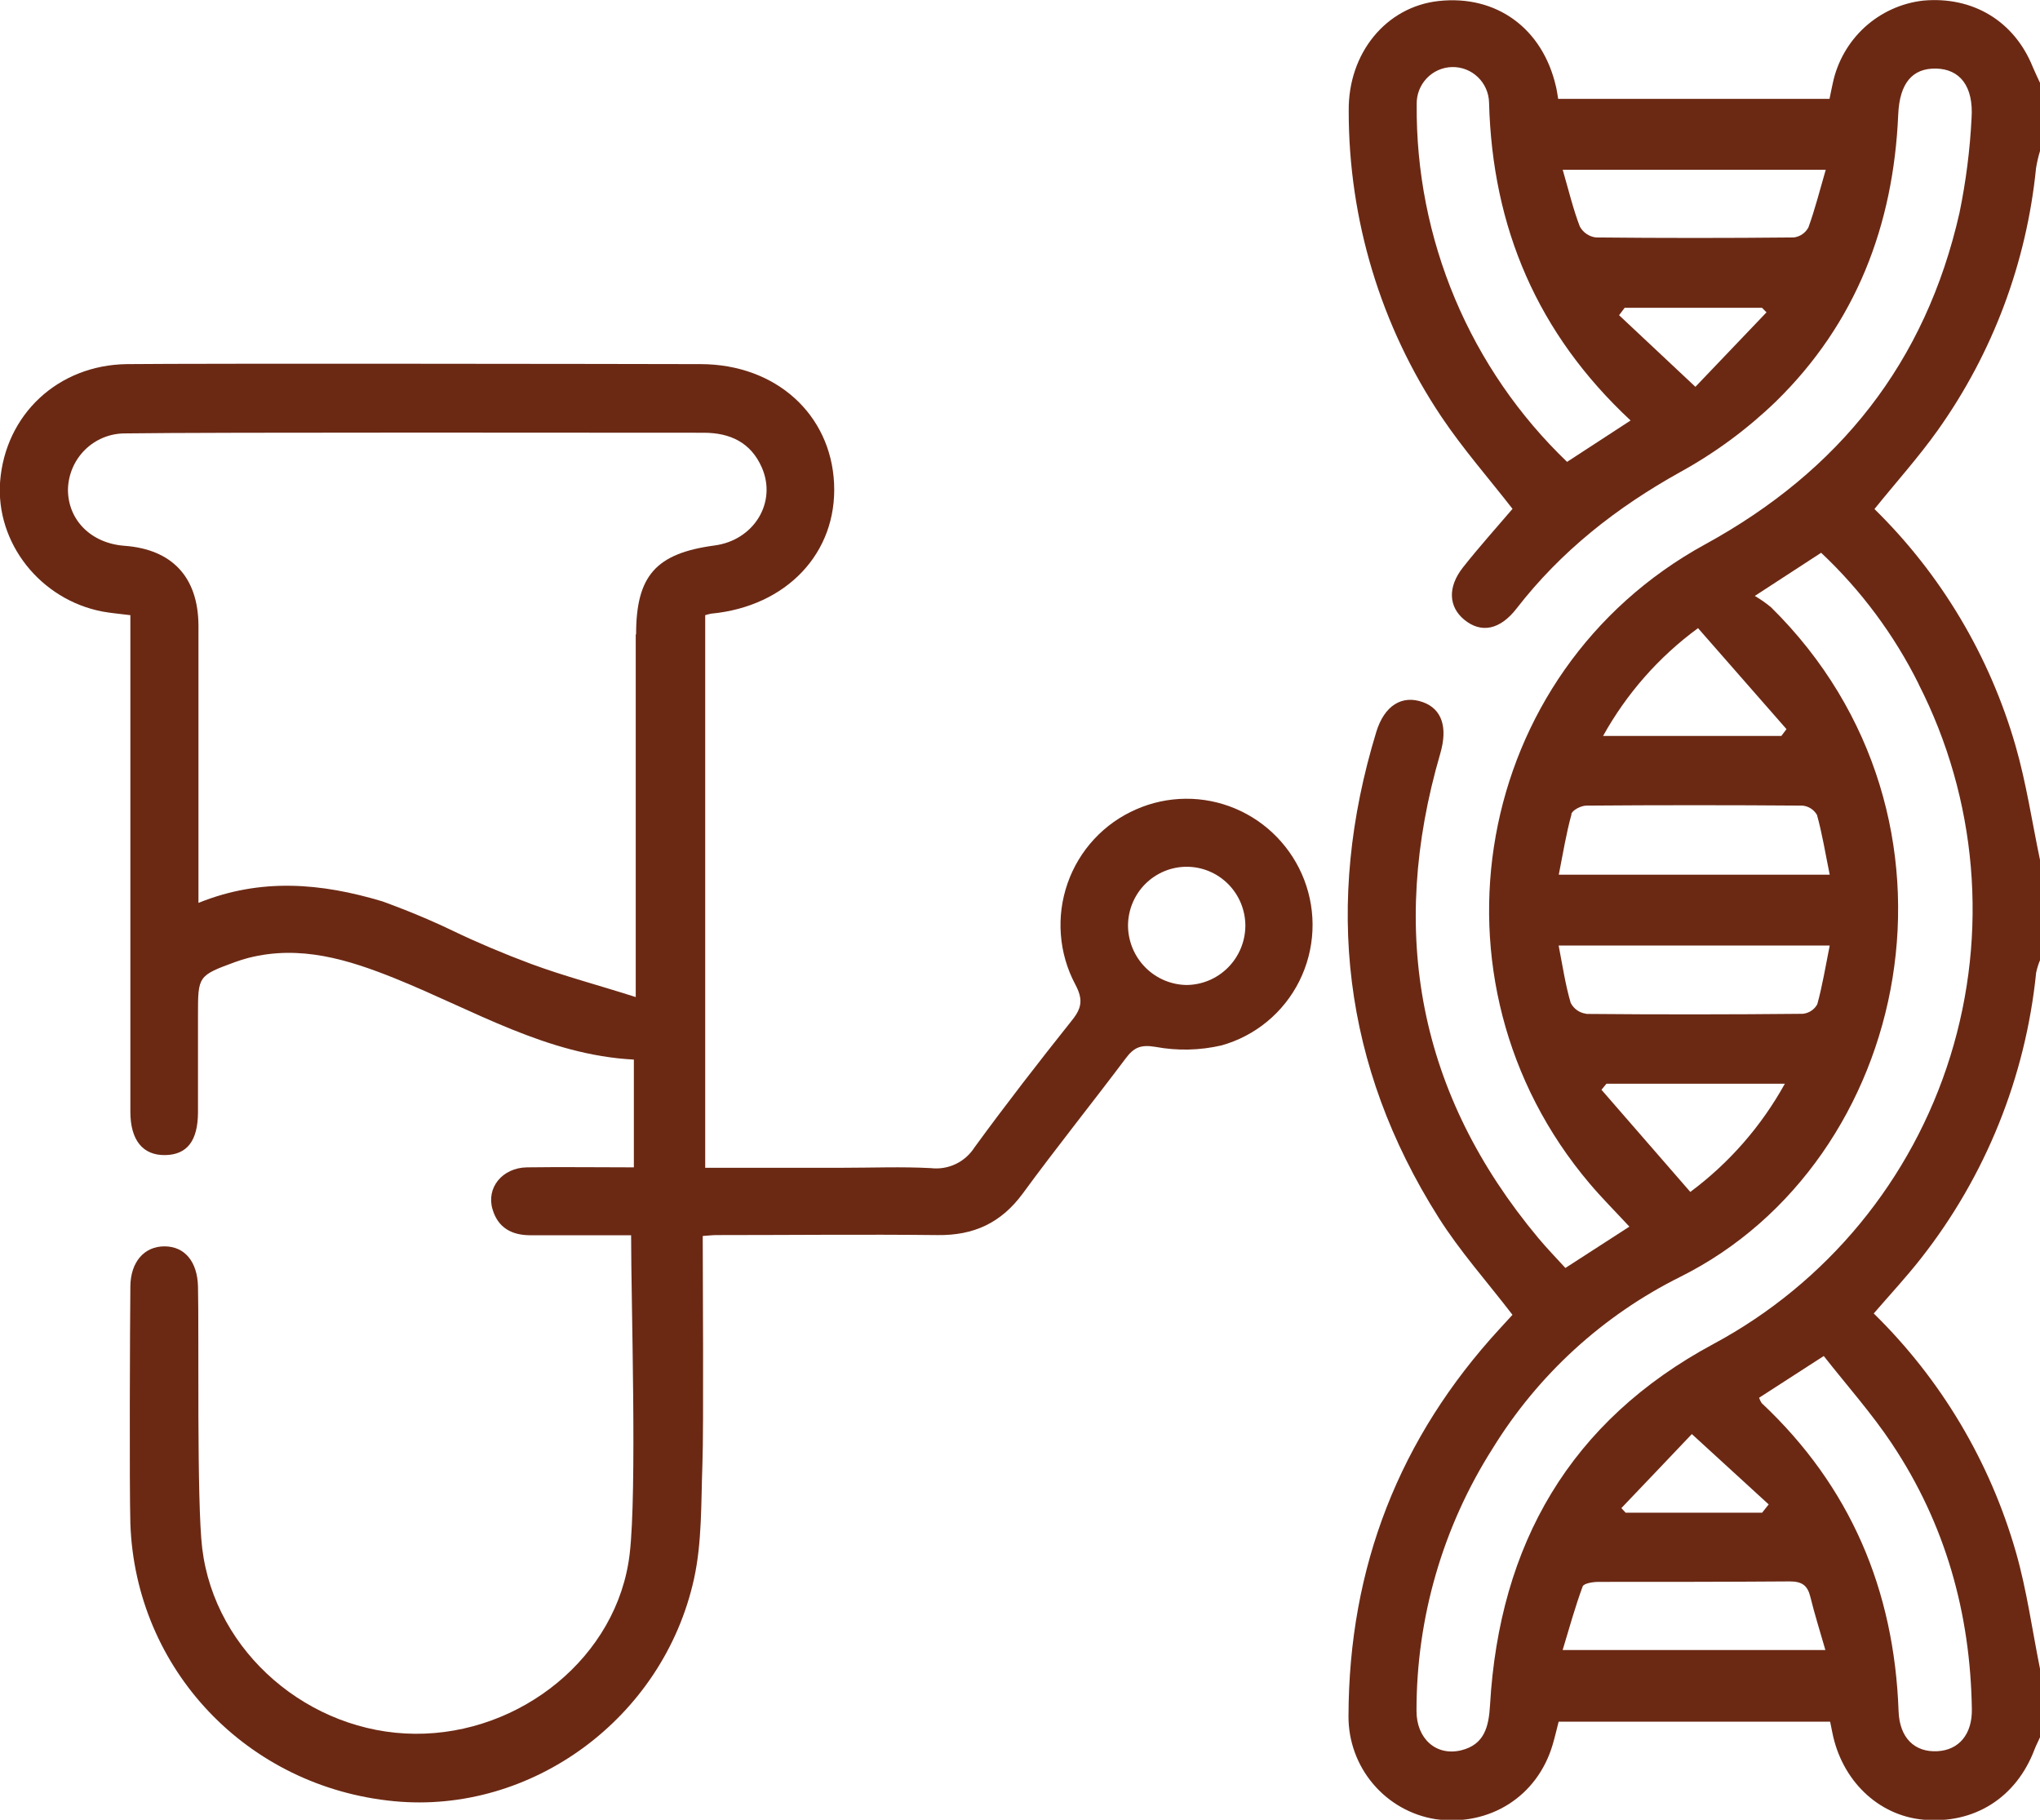 <svg width="74" height="66" viewBox="0 0 74 66" fill="none" xmlns="http://www.w3.org/2000/svg">
<g clip-path="url(#clip0_108_805)">
<path d="M73.856 6.101C73.89 5.89 73.938 5.682 74 5.478V3.004C73.912 2.811 73.816 2.619 73.735 2.423C73.066 0.766 71.565 -0.141 69.763 0.022C68.971 0.112 68.227 0.451 67.638 0.99C67.049 1.53 66.644 2.244 66.481 3.028C66.44 3.209 66.405 3.392 66.365 3.585H56.522C56.491 3.405 56.474 3.268 56.443 3.145C55.962 1.032 54.284 -0.194 52.184 0.037C50.281 0.246 48.902 1.924 48.924 4.019C48.919 7.971 50.089 11.835 52.284 15.112C53.07 16.283 54.006 17.35 54.866 18.455C54.268 19.155 53.647 19.846 53.072 20.574C52.496 21.303 52.556 22.014 53.113 22.474C53.722 22.976 54.406 22.85 55.01 22.073C56.631 19.98 58.646 18.402 60.949 17.121C62.216 16.424 63.386 15.561 64.427 14.555C67.317 11.727 68.686 8.185 68.857 4.151C68.907 3.009 69.376 2.469 70.231 2.487C71.086 2.505 71.598 3.119 71.517 4.294C71.459 5.444 71.312 6.589 71.08 7.716C69.85 13.148 66.724 17.077 61.848 19.745C53.417 24.367 51.433 35.569 57.663 42.925C58.114 43.458 58.611 43.953 59.105 44.488L56.784 45.987C56.458 45.628 56.115 45.278 55.802 44.902C51.453 39.694 50.353 33.818 52.245 27.329C52.523 26.378 52.304 25.712 51.613 25.465C50.858 25.194 50.217 25.584 49.922 26.552C48.03 32.759 48.708 38.657 52.177 44.147C52.958 45.386 53.947 46.488 54.864 47.686L54.404 48.188C50.758 52.149 48.929 56.833 48.916 62.239C48.911 63.141 49.228 64.015 49.81 64.701C50.392 65.388 51.199 65.842 52.085 65.98C54.043 66.246 55.767 65.15 56.32 63.282C56.404 63 56.469 62.712 56.539 62.443H66.387C66.42 62.608 66.442 62.716 66.464 62.822C66.805 64.572 68.129 65.846 69.765 65.996C71.616 66.165 73.14 65.199 73.803 63.445C73.86 63.295 73.937 63.156 74.002 63.004V60.531C73.716 59.117 73.521 57.669 73.127 56.296C72.185 53.008 70.407 50.023 67.969 47.637C68.557 46.955 69.152 46.317 69.682 45.639C72.027 42.656 73.477 39.061 73.86 35.277C73.893 35.121 73.941 34.968 74.002 34.821V31.196C73.711 29.812 73.503 28.401 73.112 27.045C72.173 23.787 70.41 20.829 67.995 18.462C68.774 17.495 69.592 16.588 70.294 15.6C72.285 12.801 73.513 9.526 73.856 6.101ZM56.845 16.751C55.102 15.081 53.719 13.068 52.78 10.837C51.842 8.606 51.368 6.206 51.39 3.783C51.382 3.433 51.512 3.094 51.752 2.841C51.993 2.587 52.323 2.44 52.672 2.432C53.02 2.424 53.357 2.555 53.609 2.797C53.861 3.039 54.007 3.371 54.015 3.722C54.133 8.251 55.765 12.099 59.149 15.25L56.845 16.751ZM61.5 14.029L58.731 11.432L58.934 11.163H63.916L64.079 11.328L61.5 14.029ZM65.598 8.251C65.544 8.349 65.469 8.433 65.377 8.496C65.286 8.558 65.18 8.598 65.07 8.612C62.677 8.636 60.283 8.636 57.889 8.612C57.768 8.597 57.653 8.554 57.552 8.485C57.451 8.417 57.368 8.325 57.309 8.218C57.066 7.589 56.909 6.924 56.686 6.156H66.228C66.009 6.907 65.838 7.593 65.598 8.251ZM61.592 22.778C62.673 24.015 63.738 25.229 64.804 26.444C64.74 26.526 64.679 26.609 64.618 26.691H58.151C59.004 25.154 60.178 23.82 61.592 22.784V22.778ZM56.998 29.526C57.038 29.378 57.355 29.218 57.545 29.218C60.157 29.198 62.769 29.198 65.381 29.218C65.49 29.227 65.595 29.263 65.687 29.322C65.779 29.381 65.856 29.461 65.91 29.556C66.099 30.232 66.21 30.93 66.372 31.724H56.544C56.697 30.952 56.812 30.232 57.005 29.535L56.998 29.526ZM57.539 36.767C57.421 36.752 57.308 36.709 57.21 36.641C57.112 36.572 57.032 36.481 56.977 36.375C56.786 35.726 56.686 35.054 56.539 34.293H66.372C66.219 35.054 66.107 35.75 65.921 36.423C65.868 36.519 65.793 36.601 65.701 36.661C65.61 36.721 65.505 36.758 65.396 36.769C62.779 36.795 60.162 36.797 57.545 36.773L57.539 36.767ZM58.092 39.525L58.274 39.304H64.745C63.893 40.844 62.724 42.182 61.315 43.229C60.223 41.97 59.169 40.759 58.099 39.531L58.092 39.525ZM56.684 59.844C56.928 59.036 57.139 58.275 57.41 57.537C57.451 57.425 57.784 57.372 57.983 57.372C60.295 57.372 62.607 57.372 64.92 57.355C65.357 57.355 65.565 57.491 65.668 57.909C65.821 58.534 66.016 59.151 66.215 59.844H56.684ZM58.814 54.696C59.658 53.815 60.505 52.92 61.371 52.011L64.158 54.562L63.92 54.863H58.969L58.814 54.696ZM68.632 52.367C70.566 55.268 71.476 58.506 71.528 61.99C71.543 62.905 71.053 63.473 70.277 63.513C69.45 63.557 68.905 63.029 68.87 62.062C68.713 57.66 67.12 53.906 63.902 50.886C63.864 50.827 63.833 50.762 63.81 50.694L66.156 49.18C66.987 50.239 67.892 51.254 68.638 52.374L68.632 52.367ZM69.594 24.807C71.724 28.98 72.138 33.829 70.747 38.307C69.356 42.785 66.27 46.533 62.157 48.742C56.955 51.537 54.387 56.005 54.05 61.842C54.004 62.624 53.848 63.273 53.004 63.48C52.101 63.7 51.379 63.064 51.383 62.045C51.379 58.678 52.335 55.382 54.137 52.545C55.784 49.865 58.146 47.704 60.953 46.308C69.343 42.126 71.996 29.673 64.246 22.027C64.06 21.873 63.863 21.735 63.655 21.613L66.061 20.048C67.513 21.413 68.712 23.026 69.601 24.814L69.594 24.807Z" fill="#6B2914"/>
<path d="M41.218 29.352C40.64 29.602 40.121 29.969 39.692 30.431C39.263 30.893 38.934 31.439 38.726 32.035C38.517 32.632 38.434 33.265 38.482 33.895C38.529 34.526 38.706 35.139 39.002 35.697C39.282 36.223 39.258 36.536 38.899 36.987C37.687 38.508 36.492 40.048 35.353 41.609C35.186 41.872 34.95 42.082 34.67 42.216C34.39 42.35 34.079 42.402 33.771 42.366C32.708 42.309 31.643 42.353 30.577 42.353H25.581V22.311C25.653 22.288 25.726 22.27 25.8 22.256C28.532 21.996 30.372 20.055 30.256 17.539C30.14 15.024 28.143 13.212 25.419 13.206C22.696 13.199 7.328 13.177 4.598 13.206C2.094 13.241 0.195 15.039 0.004 17.462C-0.164 19.69 1.463 21.752 3.723 22.181C4.036 22.238 4.353 22.263 4.729 22.311V23.253C4.729 26.742 4.729 36.831 4.729 40.319C4.729 41.354 5.182 41.904 5.987 41.893C6.792 41.882 7.175 41.369 7.182 40.352C7.182 39.17 7.182 37.991 7.182 36.809C7.182 35.396 7.182 35.385 8.542 34.887C8.695 34.832 8.851 34.782 9.008 34.742C10.885 34.262 12.622 34.797 14.337 35.488C17.181 36.635 19.848 38.268 22.993 38.429V42.338C21.668 42.338 20.39 42.32 19.113 42.338C18.216 42.353 17.634 43.081 17.866 43.858C18.065 44.532 18.566 44.8 19.237 44.8H22.893C22.893 47.255 23.111 54.044 22.842 56.353C22.405 60.095 18.876 62.908 15.055 62.881C11.233 62.855 7.794 59.945 7.335 56.153C7.131 54.471 7.223 48.353 7.182 46.654C7.158 45.753 6.698 45.203 5.965 45.203C5.233 45.203 4.738 45.767 4.729 46.651C4.714 48.053 4.69 53.857 4.729 55.255C4.913 60.557 8.973 64.816 14.293 65.326C19.272 65.806 24.052 62.324 25.172 57.275C25.47 55.928 25.428 54.5 25.48 53.094C25.529 51.815 25.491 46.132 25.491 44.827C25.723 44.811 25.855 44.794 25.986 44.794C28.661 44.794 31.337 44.765 34.012 44.794C35.324 44.811 36.313 44.354 37.099 43.288C38.312 41.631 39.599 40.029 40.833 38.387C41.126 37.995 41.371 37.878 41.907 37.967C42.704 38.116 43.523 38.098 44.313 37.914C44.919 37.744 45.484 37.449 45.97 37.046C46.456 36.644 46.853 36.144 47.135 35.578C47.417 35.011 47.578 34.392 47.608 33.76C47.638 33.127 47.535 32.495 47.308 31.905C47.085 31.327 46.748 30.801 46.317 30.357C45.887 29.913 45.372 29.562 44.803 29.323C44.234 29.085 43.624 28.964 43.008 28.969C42.391 28.974 41.782 29.104 41.218 29.352ZM23.061 23.009C23.061 25.091 23.061 33.774 23.061 36.162C21.683 35.721 20.453 35.4 19.266 34.96C18.301 34.601 17.251 34.157 16.45 33.769C15.162 33.144 13.865 32.689 13.865 32.689C11.657 32.028 9.47 31.828 7.199 32.746C7.199 31.511 7.199 23.792 7.199 22.676C7.186 20.931 6.245 19.923 4.517 19.795C3.312 19.707 2.468 18.869 2.465 17.762C2.474 17.217 2.695 16.698 3.08 16.316C3.466 15.934 3.985 15.72 4.526 15.719C7.606 15.673 22.656 15.695 25.526 15.695C26.478 15.695 27.235 16.043 27.635 16.956C28.191 18.224 27.346 19.597 25.916 19.784C23.79 20.07 23.074 20.883 23.074 23.009H23.061ZM43.044 35.724C42.481 35.716 41.944 35.487 41.547 35.087C41.149 34.685 40.924 34.144 40.918 33.578C40.918 33.01 41.142 32.465 41.541 32.063C41.941 31.662 42.482 31.436 43.046 31.436C43.611 31.436 44.152 31.662 44.551 32.063C44.951 32.465 45.175 33.01 45.175 33.578C45.171 34.145 44.946 34.688 44.547 35.089C44.149 35.491 43.61 35.718 43.046 35.724H43.044Z" fill="#6B2914"/>
</g>
<defs>
<clipPath id="clip0_108_805">
<rect width="74" height="66" fill="white"/>
</clipPath>
</defs>
</svg>
